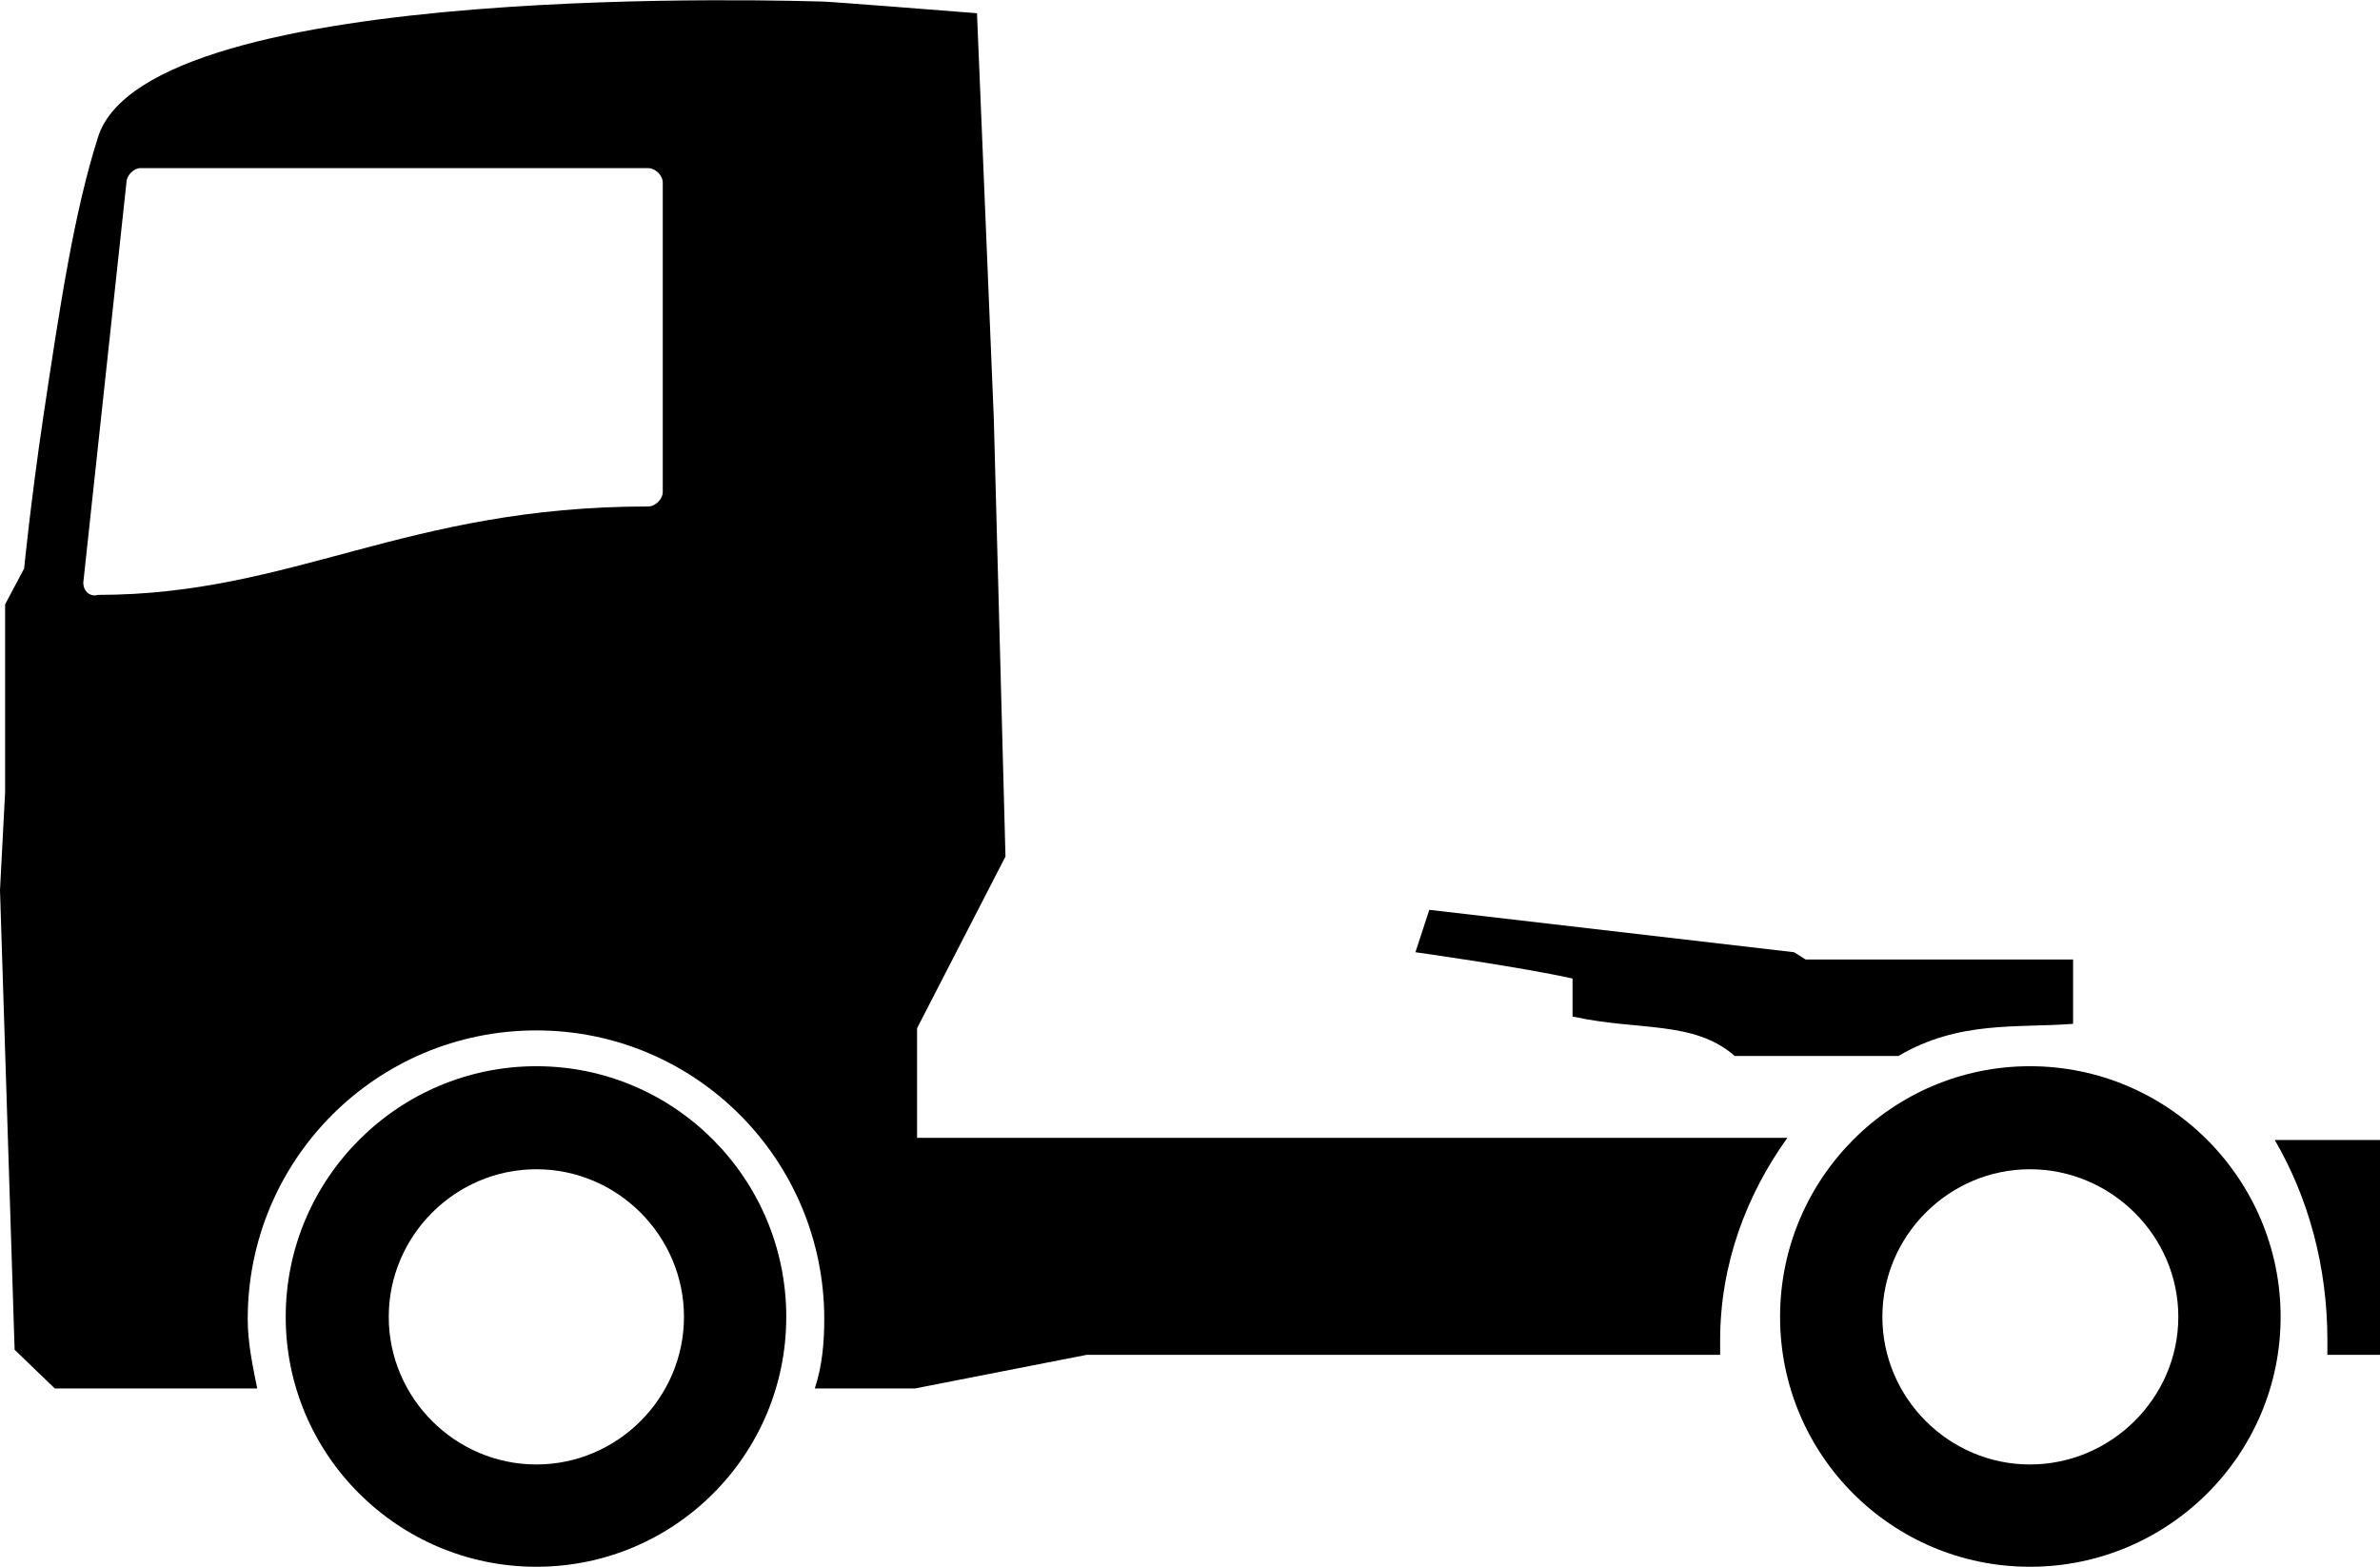 <?xml version="1.0" encoding="UTF-8"?>
<!DOCTYPE svg PUBLIC "-//W3C//DTD SVG 1.1//EN" "http://www.w3.org/Graphics/SVG/1.1/DTD/svg11.dtd">
<!-- Creator: CorelDRAW Home & Student X8 -->
<svg xmlns="http://www.w3.org/2000/svg" xml:space="preserve" width="83.897mm" height="55.232mm" version="1.1" style="shape-rendering:geometricPrecision; text-rendering:geometricPrecision; image-rendering:optimizeQuality; fill-rule:evenodd; clip-rule:evenodd"
viewBox="0 0 3257 2144"
 xmlns:xlink="http://www.w3.org/1999/xlink"
 enable-background="new 0 0 250 250">
 <defs>
  <style type="text/css">
   <![CDATA[
    .fil0 {fill:black}
   ]]>
  </style>
 </defs>
 <g id="Layer_x0020_1">
  <g id="_796703696">
   <g>
    <path class="fil0" d="M2598 1445l-224 0c-56,-49 -131,-34 -222,-54l0 -52c-72,-16 -215,-36 -215,-36l19 -58 499 58c0,0 7,4 16,10l366 0 0 88c-76,6 -156,-5 -239,44z"/>
    <path class="fil0" d="M391 1802c0,189 154,342 343,342 189,0 342,-153 342,-342 0,-189 -153,-343 -342,-343 -189,0 -343,154 -343,343zm141 0c0,-111 91,-202 202,-202 111,0 202,91 202,202 0,111 -91,202 -202,202 -111,0 -202,-91 -202,-202z"/>
    <path class="fil0" d="M2436 1802c0,189 153,342 342,342 189,0 343,-153 343,-342 0,-189 -154,-343 -343,-343 -189,0 -342,154 -342,343zm140 0c0,-111 91,-202 202,-202 111,0 203,91 203,202 0,111 -92,202 -203,202 -111,0 -202,-91 -202,-202z"/>
    <path class="fil0" d="M3113 1560l144 0 0 294 -72 0c0,-7 0,-13 0,-20 0,-101 -26,-195 -72,-274z"/>
    <path class="fil0" d="M20 1847l55 53 277 0c-6,-30 -13,-62 -13,-95 0,-218 176,-395 395,-395 218,0 394,177 394,395 0,33 -3,65 -13,95l137 0 235 -46 225 0 46 0 596 0c0,-7 0,-13 0,-20 0,-104 36,-199 92,-277l-688 0 -46 0 -457 0 0 -270 0 0c0,-40 0,159 0,120l121 -235 -16 -600 -23 -554c-39,-3 -202,-16 -212,-16 -16,0 -923,-33 -991,186 -33,104 -52,231 -75,384 -17,115 -26,206 -26,206l-26 49 0 257 -7 134 20 629zm94 -1050l59 -547c0,-10 10,-20 19,-20l695 0c10,0 20,10 20,20l0 423c0,10 -10,20 -20,20 -333,0 -486,121 -753,121 -10,3 -20,-4 -20,-17z"/>
   </g>
  </g>
 </g>
</svg>
